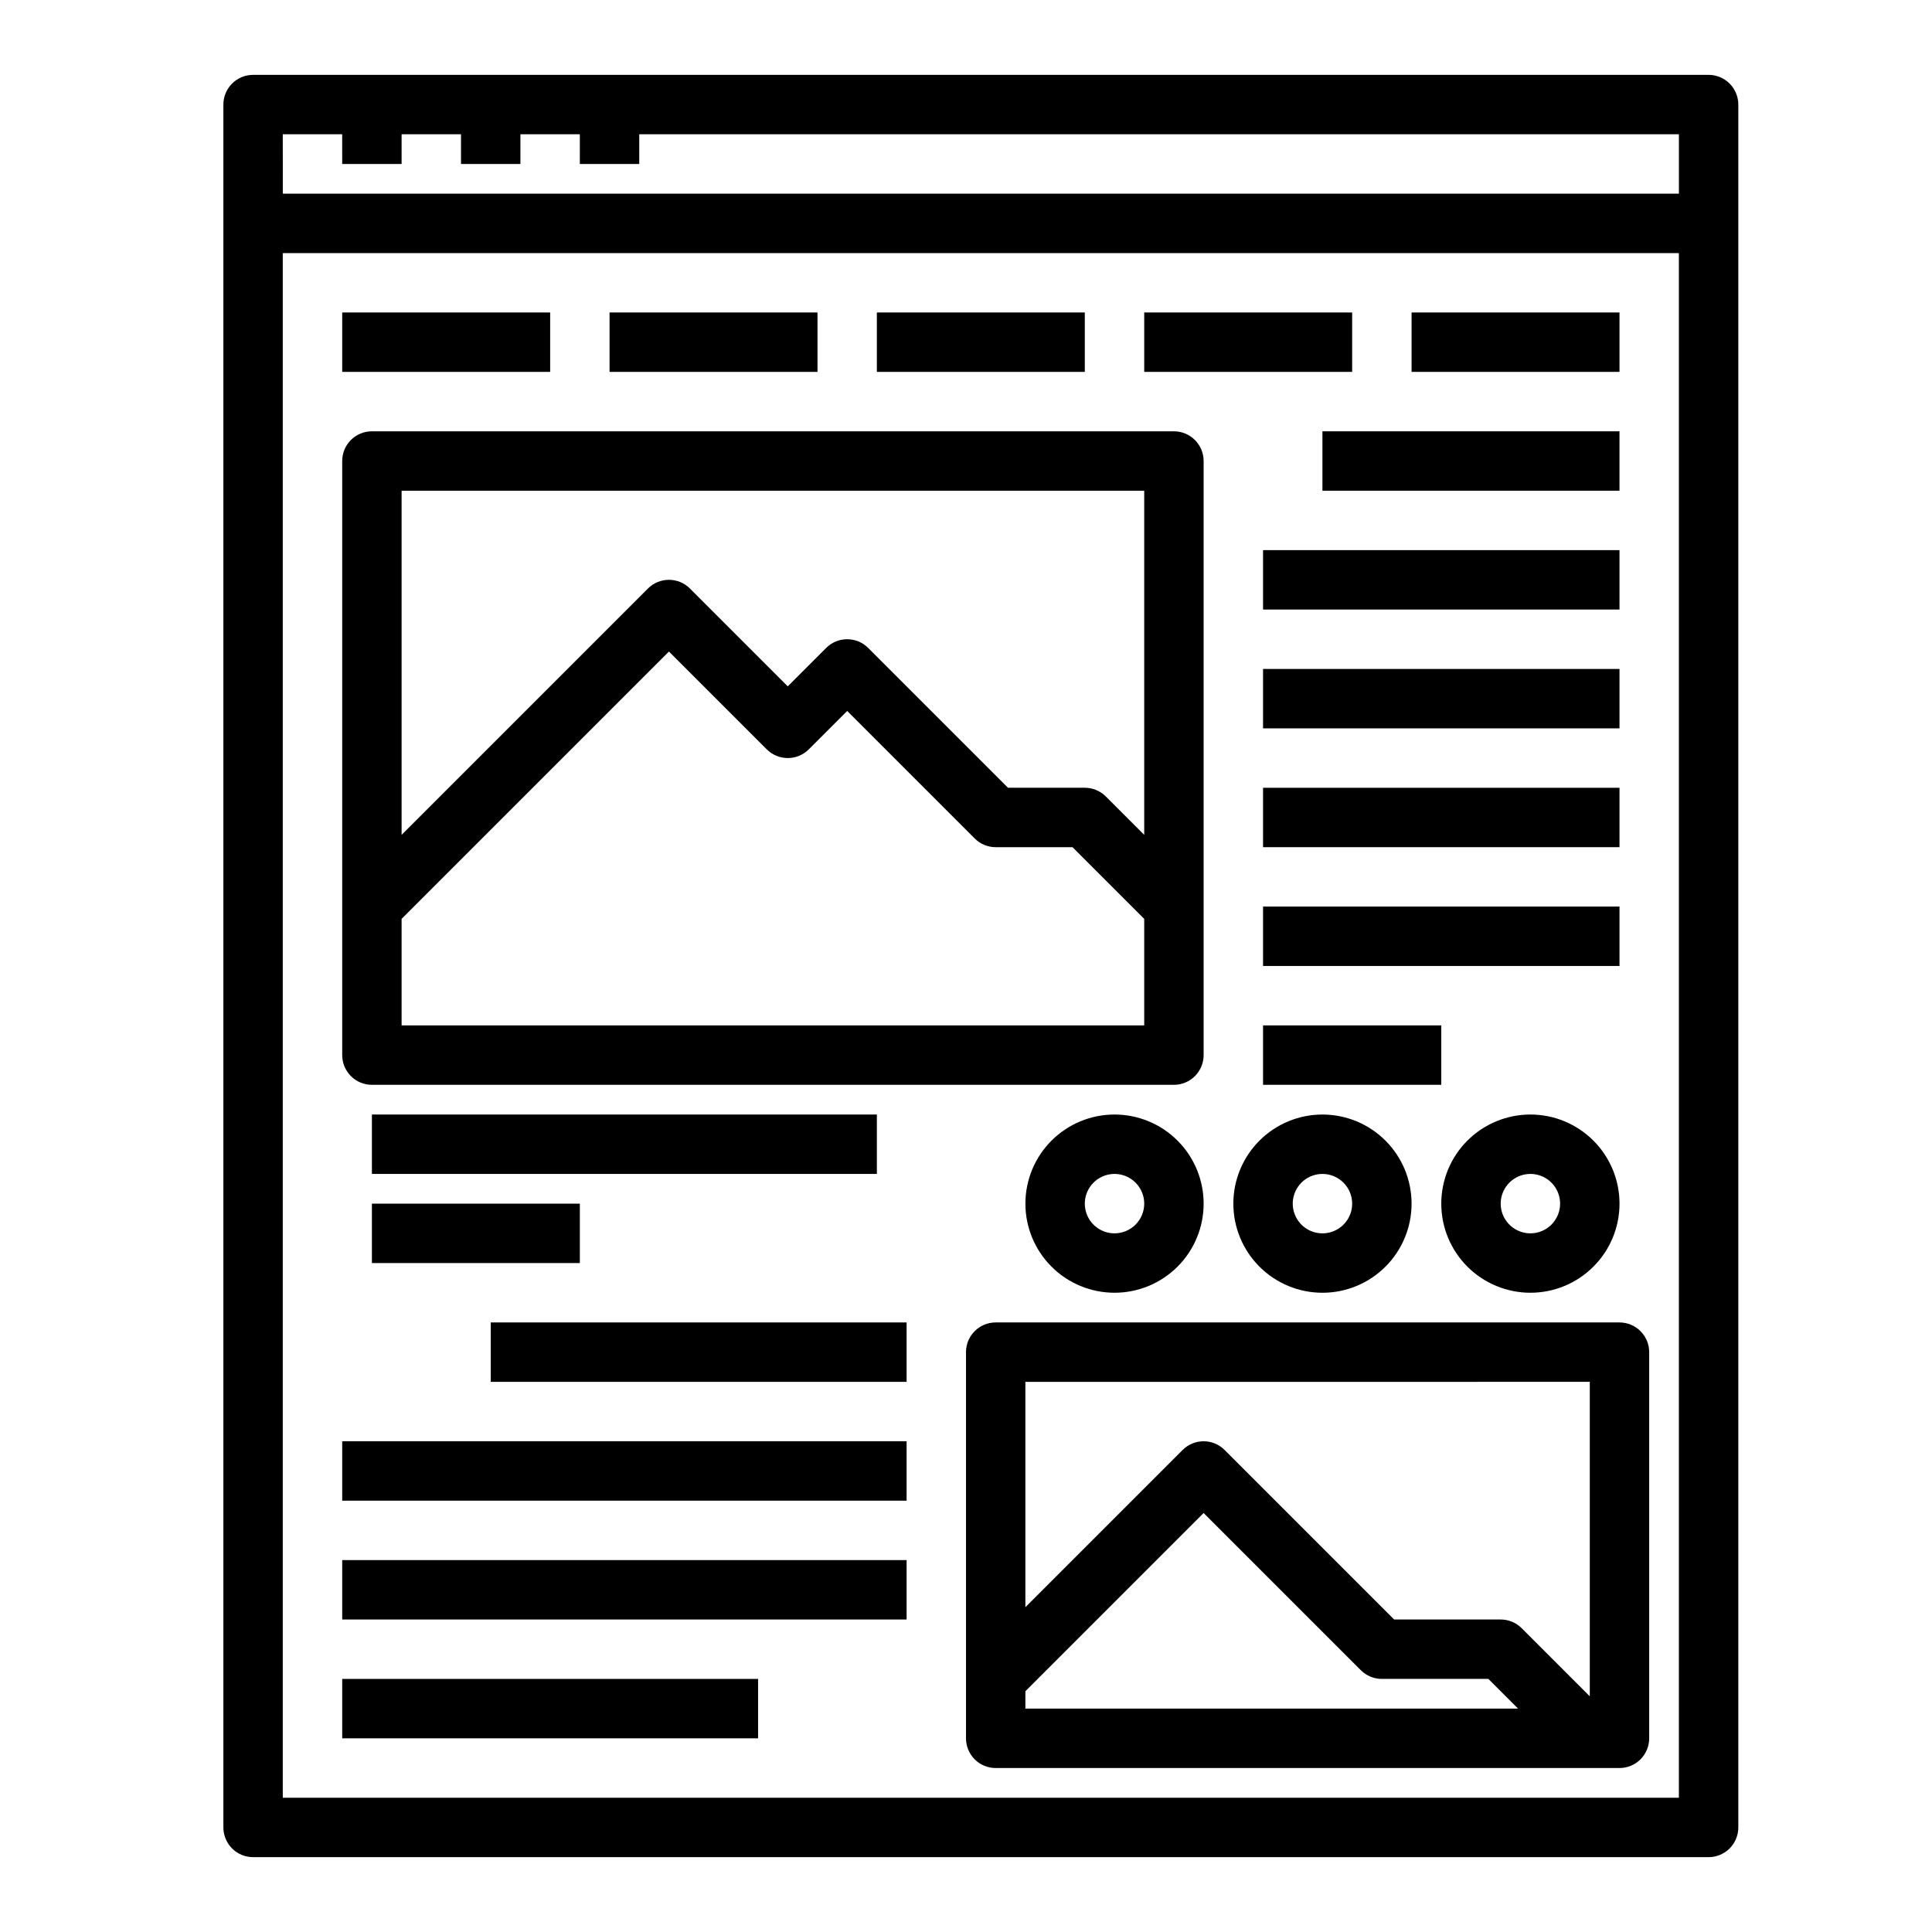 <?xml version="1.0" encoding="UTF-8"?>
<!-- Uploaded to: ICON Repo, www.svgrepo.com, Generator: ICON Repo Mixer Tools -->
<svg fill="#000000" width="800px" height="800px" version="1.1" viewBox="144 144 512 512" xmlns="http://www.w3.org/2000/svg">
 <g>
  <path d="m596.8 163.84h-385.73c-4.348 0-7.871 3.527-7.871 7.875v456.58c0 2.086 0.828 4.09 2.305 5.566 1.477 1.473 3.477 2.305 5.566 2.305h385.73c2.086 0 4.09-0.832 5.566-2.305 1.473-1.477 2.305-3.481 2.305-5.566v-456.58c0-2.09-0.832-4.09-2.305-5.566-1.477-1.477-3.481-2.309-5.566-2.309zm-377.86 15.746h15.742l0.004 7.871h15.742v-7.871h15.742l0.004 7.871h15.742v-7.871h15.742l0.004 7.871h15.742v-7.871h275.52v15.742h-369.98zm0 440.83v-409.34h369.98v409.34z"/>
  <path d="m234.69 226.81h55.105v15.742h-55.105z"/>
  <path d="m305.54 226.81h55.105v15.742h-55.105z"/>
  <path d="m376.38 226.81h55.105v15.742h-55.105z"/>
  <path d="m447.23 226.81h55.105v15.742h-55.105z"/>
  <path d="m518.08 226.81h55.105v15.742h-55.105z"/>
  <path d="m494.46 258.3h78.719v15.742h-78.719z"/>
  <path d="m478.72 289.79h94.465v15.742h-94.465z"/>
  <path d="m478.72 321.28h94.465v15.742h-94.465z"/>
  <path d="m478.72 352.77h94.465v15.742h-94.465z"/>
  <path d="m478.72 384.25h94.465v15.742h-94.465z"/>
  <path d="m478.72 415.74h47.23v15.742h-47.23z"/>
  <path d="m242.56 439.36h133.82v15.742h-133.82z"/>
  <path d="m242.56 462.98h55.105v15.742h-55.105z"/>
  <path d="m274.05 494.46h110.21v15.742h-110.21z"/>
  <path d="m234.69 525.95h149.57v15.742h-149.57z"/>
  <path d="m234.69 557.44h149.57v15.742h-149.57z"/>
  <path d="m234.69 588.93h110.21v15.742h-110.21z"/>
  <path d="m573.18 494.46h-165.31c-4.348 0-7.871 3.527-7.871 7.875v102.34c0 2.086 0.828 4.09 2.305 5.566 1.477 1.477 3.477 2.305 5.566 2.305h165.31c2.086 0 4.09-0.828 5.566-2.305 1.477-1.477 2.305-3.481 2.305-5.566v-102.34c0-2.09-0.828-4.09-2.305-5.566-1.477-1.477-3.481-2.309-5.566-2.309zm-7.871 15.742v83.336l-18.051-18.051c-1.477-1.477-3.481-2.305-5.566-2.305h-28.23l-44.926-44.926c-3.074-3.074-8.055-3.074-11.129 0l-41.668 41.668v-59.719zm-149.57 86.598v-4.613l47.23-47.23 41.668 41.668v-0.004c1.477 1.477 3.481 2.305 5.566 2.305h28.23l7.871 7.871z"/>
  <path d="m439.36 439.36c-6.266 0-12.27 2.488-16.699 6.918-4.43 4.426-6.918 10.434-6.918 16.699 0 6.262 2.488 12.27 6.918 16.695 4.43 4.43 10.434 6.918 16.699 6.918 6.262 0 12.27-2.488 16.699-6.918 4.43-4.426 6.918-10.434 6.918-16.695 0-6.266-2.488-12.273-6.918-16.699-4.43-4.43-10.438-6.918-16.699-6.918zm0 31.488c-3.184 0-6.055-1.918-7.273-4.859-1.219-2.941-0.547-6.328 1.707-8.578 2.25-2.254 5.637-2.926 8.578-1.707s4.859 4.086 4.859 7.273c0 2.086-0.828 4.09-2.305 5.566-1.477 1.473-3.481 2.305-5.566 2.305z"/>
  <path d="m470.85 462.98c0 6.262 2.488 12.27 6.918 16.695 4.426 4.43 10.434 6.918 16.695 6.918 6.266 0 12.273-2.488 16.699-6.918 4.43-4.426 6.918-10.434 6.918-16.695 0-6.266-2.488-12.273-6.918-16.699-4.426-4.43-10.434-6.918-16.699-6.918-6.262 0-12.27 2.488-16.695 6.918-4.43 4.426-6.918 10.434-6.918 16.699zm31.488 0c0 3.184-1.918 6.051-4.859 7.269-2.941 1.219-6.328 0.547-8.582-1.703-2.25-2.254-2.922-5.641-1.703-8.582 1.219-2.941 4.086-4.859 7.269-4.859 2.09 0 4.094 0.832 5.566 2.309 1.477 1.473 2.309 3.477 2.309 5.566z"/>
  <path d="m549.57 486.59c6.266 0 12.27-2.488 16.699-6.918 4.43-4.426 6.918-10.434 6.918-16.695 0-6.266-2.488-12.273-6.918-16.699-4.43-4.43-10.434-6.918-16.699-6.918-6.262 0-12.27 2.488-16.699 6.918-4.43 4.426-6.918 10.434-6.918 16.699 0 6.262 2.488 12.27 6.918 16.695 4.43 4.43 10.438 6.918 16.699 6.918zm0-31.488c3.184 0 6.055 1.918 7.273 4.859 1.219 2.941 0.543 6.328-1.707 8.582-2.25 2.25-5.637 2.922-8.578 1.703-2.941-1.219-4.859-4.086-4.859-7.269 0-4.348 3.523-7.875 7.871-7.875z"/>
  <path d="m242.56 431.49h212.54c2.09 0 4.09-0.832 5.566-2.309 1.477-1.477 2.309-3.477 2.309-5.566v-157.44c0-2.09-0.832-4.09-2.309-5.566-1.477-1.477-3.477-2.309-5.566-2.309h-212.54c-4.348 0-7.871 3.527-7.871 7.875v157.44c0 2.09 0.828 4.09 2.305 5.566 1.477 1.477 3.477 2.309 5.566 2.309zm204.67-15.742-196.8-0.004v-28.23l70.848-70.848 25.922 25.922c3.074 3.074 8.059 3.074 11.133 0l10.18-10.176 33.793 33.793c1.477 1.477 3.477 2.309 5.566 2.309h20.355l19.004 19zm0-141.7v91.199l-10.18-10.18v0.004c-1.473-1.477-3.477-2.309-5.562-2.309h-20.359l-37.055-37.055c-3.074-3.07-8.055-3.07-11.129 0l-10.18 10.18-25.922-25.922c-3.074-3.074-8.059-3.074-11.133 0l-65.281 65.281v-91.203z"/>
 </g>
</svg>